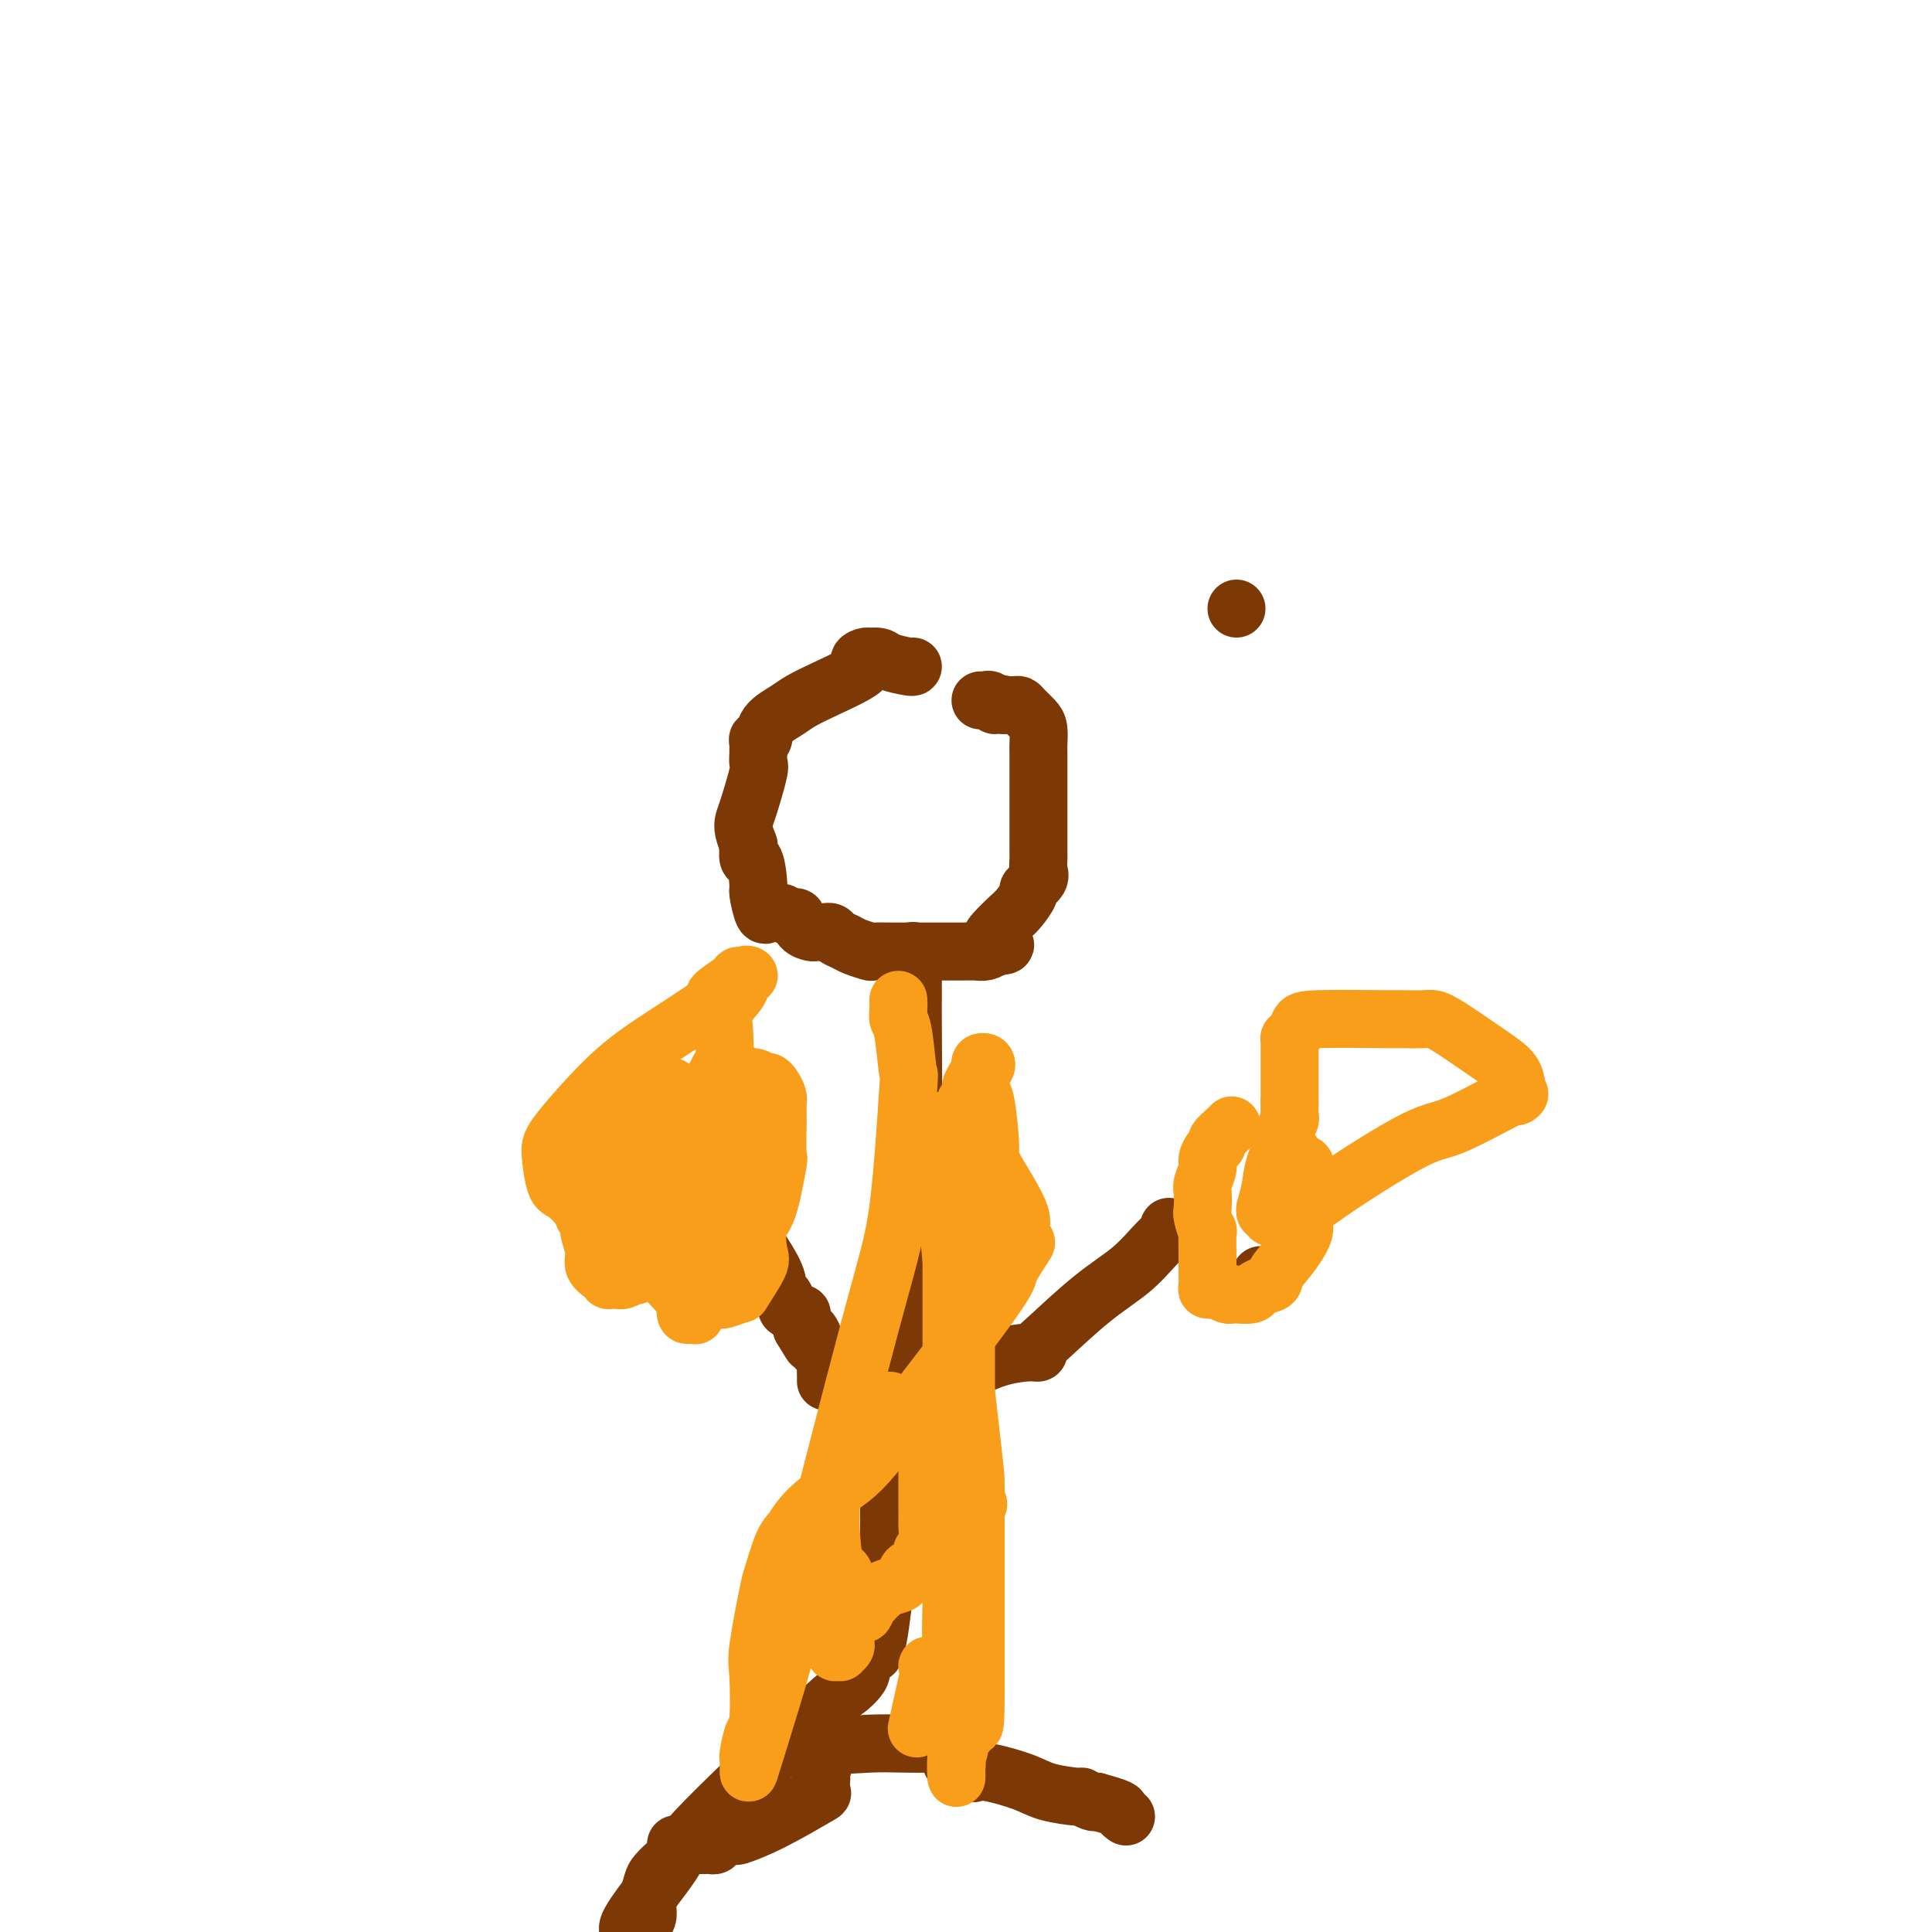 <svg viewBox='0 0 400 400' version='1.1' xmlns='http://www.w3.org/2000/svg' xmlns:xlink='http://www.w3.org/1999/xlink'><g fill='none' stroke='#7C3805' stroke-width='12' stroke-linecap='round' stroke-linejoin='round'><path d='M189,138c-0.014,0.083 -0.028,0.166 -1,0c-0.972,-0.166 -2.904,-0.581 -4,-1c-1.096,-0.419 -1.358,-0.841 -2,-1c-0.642,-0.159 -1.666,-0.053 -2,0c-0.334,0.053 0.020,0.055 0,0c-0.020,-0.055 -0.416,-0.167 -1,0c-0.584,0.167 -1.358,0.613 -1,1c0.358,0.387 1.848,0.714 0,2c-1.848,1.286 -7.035,3.531 -10,5c-2.965,1.469 -3.709,2.162 -5,3c-1.291,0.838 -3.131,1.821 -4,3c-0.869,1.179 -0.769,2.552 -1,3c-0.231,0.448 -0.794,-0.030 -1,0c-0.206,0.030 -0.053,0.570 0,1c0.053,0.430 0.008,0.752 0,1c-0.008,0.248 0.023,0.423 0,1c-0.023,0.577 -0.098,1.557 0,2c0.098,0.443 0.369,0.348 0,2c-0.369,1.652 -1.377,5.051 -2,7c-0.623,1.949 -0.860,2.448 -1,3c-0.140,0.552 -0.183,1.158 0,2c0.183,0.842 0.591,1.921 1,3'/><path d='M155,175c-0.456,4.259 0.403,2.405 1,3c0.597,0.595 0.934,3.637 1,5c0.066,1.363 -0.137,1.045 0,2c0.137,0.955 0.613,3.183 1,4c0.387,0.817 0.685,0.223 1,0c0.315,-0.223 0.648,-0.076 1,0c0.352,0.076 0.723,0.079 1,0c0.277,-0.079 0.460,-0.242 1,0c0.540,0.242 1.439,0.888 2,1c0.561,0.112 0.785,-0.310 1,0c0.215,0.310 0.421,1.351 1,2c0.579,0.649 1.531,0.905 2,1c0.469,0.095 0.453,0.028 1,0c0.547,-0.028 1.655,-0.019 2,0c0.345,0.019 -0.075,0.046 0,0c0.075,-0.046 0.644,-0.166 1,0c0.356,0.166 0.498,0.619 1,1c0.502,0.381 1.362,0.691 2,1c0.638,0.309 1.054,0.619 2,1c0.946,0.381 2.423,0.834 3,1c0.577,0.166 0.256,0.044 1,0c0.744,-0.044 2.555,-0.012 4,0c1.445,0.012 2.525,0.003 3,0c0.475,-0.003 0.343,-0.001 1,0c0.657,0.001 2.101,0.000 3,0c0.899,-0.000 1.252,0.001 1,0c-0.252,-0.001 -1.109,-0.003 0,0c1.109,0.003 4.184,0.011 6,0c1.816,-0.011 2.374,-0.041 3,0c0.626,0.041 1.322,0.155 2,0c0.678,-0.155 1.339,-0.577 2,-1'/><path d='M206,196c4.065,-0.303 1.227,-0.561 0,-1c-1.227,-0.439 -0.842,-1.058 0,-2c0.842,-0.942 2.142,-2.206 3,-3c0.858,-0.794 1.273,-1.119 2,-2c0.727,-0.881 1.764,-2.320 2,-3c0.236,-0.680 -0.329,-0.601 0,-1c0.329,-0.399 1.552,-1.274 2,-2c0.448,-0.726 0.120,-1.301 0,-2c-0.120,-0.699 -0.032,-1.521 0,-2c0.032,-0.479 0.009,-0.615 0,-2c-0.009,-1.385 -0.002,-4.020 0,-5c0.002,-0.980 0.001,-0.305 0,-1c-0.001,-0.695 -0.000,-2.760 0,-4c0.000,-1.240 0.000,-1.657 0,-2c-0.000,-0.343 -0.000,-0.614 0,-1c0.000,-0.386 0.000,-0.888 0,-1c-0.000,-0.112 -0.000,0.165 0,0c0.000,-0.165 0.001,-0.772 0,-1c-0.001,-0.228 -0.002,-0.077 0,-1c0.002,-0.923 0.008,-2.919 0,-4c-0.008,-1.081 -0.030,-1.246 0,-2c0.030,-0.754 0.111,-2.097 0,-3c-0.111,-0.903 -0.414,-1.366 -1,-2c-0.586,-0.634 -1.456,-1.438 -2,-2c-0.544,-0.562 -0.762,-0.882 -1,-1c-0.238,-0.118 -0.497,-0.034 -1,0c-0.503,0.034 -1.252,0.017 -2,0'/><path d='M208,146c-1.487,-0.713 -1.705,0.005 -2,0c-0.295,-0.005 -0.667,-0.733 -1,-1c-0.333,-0.267 -0.628,-0.072 -1,0c-0.372,0.072 -0.821,0.021 -1,0c-0.179,-0.021 -0.090,-0.010 0,0'/><path d='M256,126c0.000,0.000 0.000,0.000 0,0c0.000,0.000 0.000,0.000 0,0'/><path d='M189,197c-0.000,-0.107 -0.000,-0.215 0,0c0.000,0.215 0.000,0.752 0,1c-0.000,0.248 -0.000,0.207 0,1c0.000,0.793 0.001,2.421 0,3c-0.001,0.579 -0.002,0.111 0,1c0.002,0.889 0.008,3.136 0,4c-0.008,0.864 -0.029,0.345 0,5c0.029,4.655 0.109,14.483 0,19c-0.109,4.517 -0.407,3.721 -1,10c-0.593,6.279 -1.479,19.633 -2,27c-0.521,7.367 -0.675,8.747 -1,12c-0.325,3.253 -0.819,8.378 -1,11c-0.181,2.622 -0.049,2.740 0,3c0.049,0.260 0.014,0.660 0,1c-0.014,0.340 -0.007,0.618 0,2c0.007,1.382 0.013,3.867 0,5c-0.013,1.133 -0.046,0.914 0,5c0.046,4.086 0.170,12.478 0,17c-0.170,4.522 -0.634,5.173 -1,7c-0.366,1.827 -0.634,4.830 -1,7c-0.366,2.170 -0.829,3.507 -1,4c-0.171,0.493 -0.049,0.141 0,0c0.049,-0.141 0.024,-0.070 0,0'/><path d='M145,240c0.032,0.477 0.064,0.954 0,1c-0.064,0.046 -0.223,-0.337 0,0c0.223,0.337 0.829,1.396 1,2c0.171,0.604 -0.092,0.754 0,1c0.092,0.246 0.538,0.589 1,1c0.462,0.411 0.939,0.889 1,1c0.061,0.111 -0.295,-0.147 0,0c0.295,0.147 1.241,0.699 3,3c1.759,2.301 4.330,6.352 6,9c1.670,2.648 2.438,3.893 3,5c0.562,1.107 0.919,2.075 1,3c0.081,0.925 -0.115,1.807 0,2c0.115,0.193 0.542,-0.303 1,0c0.458,0.303 0.946,1.405 1,2c0.054,0.595 -0.325,0.684 0,1c0.325,0.316 1.355,0.858 2,1c0.645,0.142 0.905,-0.117 1,0c0.095,0.117 0.026,0.608 0,1c-0.026,0.392 -0.007,0.683 0,1c0.007,0.317 0.004,0.658 0,1'/><path d='M166,275c3.428,5.688 1.497,2.407 1,1c-0.497,-1.407 0.441,-0.939 1,0c0.559,0.939 0.738,2.349 1,3c0.262,0.651 0.606,0.542 1,1c0.394,0.458 0.838,1.482 1,2c0.162,0.518 0.044,0.531 0,1c-0.044,0.469 -0.012,1.396 0,2c0.012,0.604 0.003,0.887 0,1c-0.003,0.113 -0.002,0.057 0,0'/><path d='M261,264c0.000,0.000 0.100,0.100 0.1,0.1'/><path d='M242,254c0.017,0.407 0.034,0.814 0,1c-0.034,0.186 -0.118,0.152 0,0c0.118,-0.152 0.438,-0.423 0,0c-0.438,0.423 -1.634,1.538 -3,3c-1.366,1.462 -2.901,3.271 -5,5c-2.099,1.729 -4.761,3.377 -8,6c-3.239,2.623 -7.053,6.221 -9,8c-1.947,1.779 -2.026,1.738 -2,2c0.026,0.262 0.156,0.826 0,1c-0.156,0.174 -0.600,-0.044 -2,0c-1.400,0.044 -3.757,0.350 -6,1c-2.243,0.650 -4.373,1.646 -5,2c-0.627,0.354 0.250,0.067 0,0c-0.250,-0.067 -1.626,0.087 -2,0c-0.374,-0.087 0.253,-0.416 -1,0c-1.253,0.416 -4.387,1.575 -6,2c-1.613,0.425 -1.703,0.114 -2,0c-0.297,-0.114 -0.799,-0.033 -1,0c-0.201,0.033 -0.100,0.016 0,0'/><path d='M178,344c-0.090,0.291 -0.179,0.582 0,1c0.179,0.418 0.627,0.964 0,2c-0.627,1.036 -2.327,2.561 -3,3c-0.673,0.439 -0.318,-0.208 -6,5c-5.682,5.208 -17.399,16.272 -23,22c-5.601,5.728 -5.085,6.119 -7,9c-1.915,2.881 -6.261,8.252 -8,11c-1.739,2.748 -0.869,2.874 0,3'/><path d='M133,398c-0.111,0.053 -0.223,0.106 0,0c0.223,-0.106 0.780,-0.370 1,-1c0.220,-0.630 0.103,-1.625 0,-2c-0.103,-0.375 -0.192,-0.130 0,-1c0.192,-0.870 0.664,-2.853 1,-4c0.336,-1.147 0.535,-1.456 1,-2c0.465,-0.544 1.197,-1.321 2,-2c0.803,-0.679 1.678,-1.260 2,-2c0.322,-0.740 0.092,-1.640 0,-2c-0.092,-0.360 -0.046,-0.180 0,0'/><path d='M142,382c0.106,-0.002 0.211,-0.003 1,0c0.789,0.003 2.261,0.011 3,0c0.739,-0.011 0.743,-0.040 1,0c0.257,0.040 0.766,0.148 1,0c0.234,-0.148 0.193,-0.552 1,-1c0.807,-0.448 2.461,-0.941 3,-1c0.539,-0.059 -0.038,0.317 1,0c1.038,-0.317 3.690,-1.328 7,-3c3.310,-1.672 7.278,-4.004 9,-5c1.722,-0.996 1.197,-0.657 1,-1c-0.197,-0.343 -0.067,-1.368 0,-2c0.067,-0.632 0.071,-0.869 0,-1c-0.071,-0.131 -0.216,-0.154 0,-1c0.216,-0.846 0.793,-2.514 1,-3c0.207,-0.486 0.045,0.210 0,0c-0.045,-0.210 0.026,-1.326 0,-2c-0.026,-0.674 -0.150,-0.907 0,-1c0.150,-0.093 0.575,-0.047 1,0'/><path d='M172,361c0.356,-1.702 -0.254,-0.457 1,0c1.254,0.457 4.372,0.124 7,0c2.628,-0.124 4.764,-0.041 7,0c2.236,0.041 4.570,0.039 6,0c1.430,-0.039 1.955,-0.117 2,0c0.045,0.117 -0.391,0.428 0,1c0.391,0.572 1.610,1.406 2,2c0.390,0.594 -0.050,0.947 0,1c0.050,0.053 0.590,-0.196 1,0c0.410,0.196 0.689,0.835 1,1c0.311,0.165 0.652,-0.146 1,0c0.348,0.146 0.701,0.750 1,1c0.299,0.250 0.543,0.148 1,0c0.457,-0.148 1.126,-0.342 3,0c1.874,0.342 4.954,1.220 7,2c2.046,0.780 3.059,1.463 5,2c1.941,0.537 4.809,0.927 6,1c1.191,0.073 0.705,-0.173 1,0c0.295,0.173 1.370,0.764 2,1c0.630,0.236 0.815,0.118 1,0'/><path d='M227,373c5.405,1.476 4.917,1.667 5,2c0.083,0.333 0.738,0.810 1,1c0.262,0.190 0.131,0.095 0,0'/></g>
<g fill='none' stroke='#F99E1B' stroke-width='12' stroke-linecap='round' stroke-linejoin='round'><path d='M139,225c0.000,0.308 0.000,0.616 0,1c-0.000,0.384 -0.001,0.846 0,1c0.001,0.154 0.003,0.002 0,1c-0.003,0.998 -0.012,3.148 0,4c0.012,0.852 0.046,0.407 0,1c-0.046,0.593 -0.170,2.224 0,4c0.170,1.776 0.634,3.696 1,5c0.366,1.304 0.634,1.994 1,3c0.366,1.006 0.830,2.330 1,3c0.170,0.670 0.046,0.685 0,2c-0.046,1.315 -0.013,3.929 0,5c0.013,1.071 0.006,0.599 0,3c-0.006,2.401 -0.012,7.676 0,10c0.012,2.324 0.041,1.698 0,2c-0.041,0.302 -0.151,1.534 0,2c0.151,0.466 0.564,0.167 1,0c0.436,-0.167 0.895,-0.203 1,0c0.105,0.203 -0.146,0.645 0,0c0.146,-0.645 0.688,-2.376 1,-3c0.312,-0.624 0.395,-0.141 1,-2c0.605,-1.859 1.731,-6.060 2,-8c0.269,-1.940 -0.320,-1.618 0,-4c0.320,-2.382 1.550,-7.467 2,-10c0.450,-2.533 0.121,-2.514 0,-4c-0.121,-1.486 -0.032,-4.477 0,-6c0.032,-1.523 0.009,-1.578 0,-2c-0.009,-0.422 -0.005,-1.211 0,-2'/><path d='M150,231c0.297,-4.593 0.040,-2.075 0,-4c-0.040,-1.925 0.139,-8.291 0,-12c-0.139,-3.709 -0.595,-4.759 0,-6c0.595,-1.241 2.241,-2.671 3,-4c0.759,-1.329 0.632,-2.555 1,-3c0.368,-0.445 1.233,-0.108 1,0c-0.233,0.108 -1.564,-0.013 -2,0c-0.436,0.013 0.023,0.161 -1,1c-1.023,0.839 -3.528,2.371 -4,3c-0.472,0.629 1.088,0.356 -1,2c-2.088,1.644 -7.825,5.204 -12,8c-4.175,2.796 -6.788,4.827 -10,8c-3.212,3.173 -7.022,7.487 -9,10c-1.978,2.513 -2.125,3.227 -2,5c0.125,1.773 0.521,4.607 1,6c0.479,1.393 1.041,1.344 2,2c0.959,0.656 2.314,2.017 3,3c0.686,0.983 0.704,1.590 1,2c0.296,0.410 0.870,0.624 1,1c0.130,0.376 -0.186,0.913 0,2c0.186,1.087 0.872,2.722 1,4c0.128,1.278 -0.303,2.199 0,3c0.303,0.801 1.338,1.482 2,2c0.662,0.518 0.950,0.871 1,1c0.050,0.129 -0.139,0.032 0,0c0.139,-0.032 0.604,0.002 1,0c0.396,-0.002 0.722,-0.039 1,0c0.278,0.039 0.508,0.154 1,0c0.492,-0.154 1.246,-0.577 2,-1'/><path d='M131,264c1.290,0.250 0.513,-0.126 1,-1c0.487,-0.874 2.236,-2.245 3,-3c0.764,-0.755 0.544,-0.892 1,-1c0.456,-0.108 1.588,-0.186 2,-1c0.412,-0.814 0.104,-2.365 0,-3c-0.104,-0.635 -0.003,-0.355 0,-1c0.003,-0.645 -0.091,-2.215 0,-3c0.091,-0.785 0.366,-0.784 0,-1c-0.366,-0.216 -1.372,-0.649 -2,-1c-0.628,-0.351 -0.876,-0.619 -1,-1c-0.124,-0.381 -0.123,-0.876 0,-1c0.123,-0.124 0.369,0.123 0,-1c-0.369,-1.123 -1.352,-3.615 -2,-5c-0.648,-1.385 -0.961,-1.664 -1,-3c-0.039,-1.336 0.197,-3.731 0,-5c-0.197,-1.269 -0.826,-1.412 -1,-2c-0.174,-0.588 0.107,-1.620 0,-2c-0.107,-0.380 -0.602,-0.109 -1,0c-0.398,0.109 -0.699,0.057 -1,0c-0.301,-0.057 -0.601,-0.119 -1,0c-0.399,0.119 -0.895,0.418 -1,1c-0.105,0.582 0.182,1.448 0,2c-0.182,0.552 -0.834,0.790 -1,1c-0.166,0.210 0.155,0.391 0,1c-0.155,0.609 -0.787,1.646 -1,3c-0.213,1.354 -0.008,3.024 0,4c0.008,0.976 -0.180,1.259 0,2c0.180,0.741 0.729,1.941 1,3c0.271,1.059 0.265,1.977 1,3c0.735,1.023 2.210,2.149 3,3c0.790,0.851 0.895,1.425 1,2'/><path d='M131,254c1.060,2.916 0.711,3.707 1,4c0.289,0.293 1.217,0.088 2,1c0.783,0.912 1.421,2.942 2,4c0.579,1.058 1.100,1.145 2,2c0.900,0.855 2.178,2.477 3,3c0.822,0.523 1.188,-0.055 2,0c0.812,0.055 2.071,0.743 3,1c0.929,0.257 1.528,0.084 2,0c0.472,-0.084 0.817,-0.078 1,0c0.183,0.078 0.203,0.228 1,0c0.797,-0.228 2.370,-0.835 3,-1c0.630,-0.165 0.318,0.111 1,-1c0.682,-1.111 2.358,-3.609 3,-5c0.642,-1.391 0.249,-1.673 0,-3c-0.249,-1.327 -0.354,-3.697 0,-5c0.354,-1.303 1.167,-1.537 2,-4c0.833,-2.463 1.687,-7.155 2,-9c0.313,-1.845 0.084,-0.844 0,-2c-0.084,-1.156 -0.022,-4.469 0,-6c0.022,-1.531 0.003,-1.278 0,-2c-0.003,-0.722 0.010,-2.418 0,-3c-0.010,-0.582 -0.044,-0.050 0,0c0.044,0.050 0.165,-0.383 0,-1c-0.165,-0.617 -0.616,-1.418 -1,-2c-0.384,-0.582 -0.700,-0.944 -1,-1c-0.300,-0.056 -0.585,0.195 -1,0c-0.415,-0.195 -0.962,-0.837 -2,-1c-1.038,-0.163 -2.567,0.152 -3,0c-0.433,-0.152 0.230,-0.772 0,-1c-0.230,-0.228 -1.351,-0.065 -2,0c-0.649,0.065 -0.824,0.033 -1,0'/><path d='M150,222c-1.868,-0.972 -1.036,-0.401 -1,0c0.036,0.401 -0.722,0.633 -1,1c-0.278,0.367 -0.074,0.869 0,1c0.074,0.131 0.020,-0.109 0,0c-0.020,0.109 -0.005,0.568 0,1c0.005,0.432 0.002,0.838 0,1c-0.002,0.162 -0.001,0.081 0,0'/><path d='M255,233c-0.190,0.222 -0.381,0.444 -1,1c-0.619,0.556 -1.668,1.446 -2,2c-0.332,0.554 0.051,0.771 0,1c-0.051,0.229 -0.535,0.469 -1,1c-0.465,0.531 -0.909,1.354 -1,2c-0.091,0.646 0.171,1.116 0,2c-0.171,0.884 -0.774,2.183 -1,3c-0.226,0.817 -0.075,1.153 0,2c0.075,0.847 0.073,2.205 0,3c-0.073,0.795 -0.216,1.027 0,2c0.216,0.973 0.790,2.688 1,3c0.210,0.312 0.055,-0.778 0,0c-0.055,0.778 -0.012,3.424 0,5c0.012,1.576 -0.009,2.082 0,3c0.009,0.918 0.047,2.250 0,3c-0.047,0.750 -0.181,0.919 0,1c0.181,0.081 0.676,0.074 1,0c0.324,-0.074 0.476,-0.215 1,0c0.524,0.215 1.421,0.787 2,1c0.579,0.213 0.840,0.068 1,0c0.160,-0.068 0.218,-0.060 1,0c0.782,0.060 2.287,0.170 3,0c0.713,-0.170 0.632,-0.620 1,-1c0.368,-0.380 1.184,-0.690 2,-1'/><path d='M262,266c2.193,-0.305 1.675,-1.067 2,-2c0.325,-0.933 1.491,-2.037 3,-4c1.509,-1.963 3.359,-4.783 3,-6c-0.359,-1.217 -2.927,-0.829 1,-4c3.927,-3.171 14.348,-9.900 20,-13c5.652,-3.100 6.534,-2.569 10,-4c3.466,-1.431 9.516,-4.823 12,-6c2.484,-1.177 1.401,-0.139 1,0c-0.401,0.139 -0.121,-0.622 0,-1c0.121,-0.378 0.082,-0.374 0,-1c-0.082,-0.626 -0.208,-1.880 -1,-3c-0.792,-1.120 -2.250,-2.104 -5,-4c-2.750,-1.896 -6.792,-4.705 -9,-6c-2.208,-1.295 -2.580,-1.077 -4,-1c-1.420,0.077 -3.886,0.013 -5,0c-1.114,-0.013 -0.877,0.025 -4,0c-3.123,-0.025 -9.607,-0.113 -13,0c-3.393,0.113 -3.694,0.425 -4,1c-0.306,0.575 -0.618,1.411 -1,2c-0.382,0.589 -0.834,0.932 -1,1c-0.166,0.068 -0.044,-0.138 0,0c0.044,0.138 0.012,0.622 0,1c-0.012,0.378 -0.003,0.651 0,1c0.003,0.349 0.001,0.774 0,1c-0.001,0.226 -0.000,0.254 0,1c0.000,0.746 0.000,2.210 0,3c-0.000,0.790 -0.000,0.905 0,2c0.000,1.095 0.000,3.170 0,4c-0.000,0.830 -0.000,0.415 0,0'/><path d='M267,228c-0.018,2.658 -0.064,2.804 0,3c0.064,0.196 0.239,0.442 0,1c-0.239,0.558 -0.891,1.429 -1,2c-0.109,0.571 0.325,0.842 0,2c-0.325,1.158 -1.409,3.204 -2,5c-0.591,1.796 -0.690,3.342 -1,5c-0.310,1.658 -0.830,3.429 -1,4c-0.170,0.571 0.011,-0.057 0,0c-0.011,0.057 -0.214,0.800 0,1c0.214,0.200 0.845,-0.142 1,0c0.155,0.142 -0.167,0.767 0,1c0.167,0.233 0.823,0.074 1,0c0.177,-0.074 -0.124,-0.061 0,0c0.124,0.061 0.674,0.171 1,0c0.326,-0.171 0.430,-0.623 1,-1c0.570,-0.377 1.607,-0.678 2,-1c0.393,-0.322 0.144,-0.664 0,-1c-0.144,-0.336 -0.182,-0.667 0,-1c0.182,-0.333 0.585,-0.667 1,-1c0.415,-0.333 0.843,-0.666 1,-1c0.157,-0.334 0.044,-0.668 0,-1c-0.044,-0.332 -0.019,-0.663 0,-1c0.019,-0.337 0.033,-0.682 0,-1c-0.033,-0.318 -0.112,-0.611 0,-1c0.112,-0.389 0.415,-0.874 0,-1c-0.415,-0.126 -1.547,0.107 -2,0c-0.453,-0.107 -0.226,-0.553 0,-1'/><path d='M268,240c-0.167,-1.774 -0.583,-1.208 -1,-1c-0.417,0.208 -0.833,0.060 -1,0c-0.167,-0.060 -0.083,-0.030 0,0'/><path d='M186,207c0.023,0.641 0.046,1.283 0,2c-0.046,0.717 -0.161,1.511 0,2c0.161,0.489 0.597,0.675 1,3c0.403,2.325 0.772,6.789 1,8c0.228,1.211 0.316,-0.831 0,4c-0.316,4.831 -1.037,16.534 -2,24c-0.963,7.466 -2.167,10.695 -6,25c-3.833,14.305 -10.295,39.686 -14,54c-3.705,14.314 -4.653,17.559 -6,22c-1.347,4.441 -3.093,10.076 -4,13c-0.907,2.924 -0.975,3.137 -1,3c-0.025,-0.137 -0.007,-0.625 0,-1c0.007,-0.375 0.005,-0.637 0,-1c-0.005,-0.363 -0.012,-0.829 0,-1c0.012,-0.171 0.042,-0.048 0,0c-0.042,0.048 -0.157,0.022 0,-1c0.157,-1.022 0.585,-3.041 1,-4c0.415,-0.959 0.817,-0.858 1,-3c0.183,-2.142 0.146,-6.527 0,-9c-0.146,-2.473 -0.401,-3.033 0,-6c0.401,-2.967 1.458,-8.342 2,-11c0.542,-2.658 0.569,-2.600 1,-4c0.431,-1.400 1.266,-4.257 2,-6c0.734,-1.743 1.367,-2.371 2,-3'/><path d='M164,317c3.202,-5.631 7.706,-7.709 11,-10c3.294,-2.291 5.378,-4.794 11,-12c5.622,-7.206 14.783,-19.113 19,-25c4.217,-5.887 3.488,-5.752 4,-7c0.512,-1.248 2.263,-3.879 3,-5c0.737,-1.121 0.461,-0.734 0,-1c-0.461,-0.266 -1.107,-1.186 -1,-2c0.107,-0.814 0.967,-1.522 0,-4c-0.967,-2.478 -3.761,-6.727 -5,-9c-1.239,-2.273 -0.921,-2.570 -1,-5c-0.079,-2.430 -0.554,-6.994 -1,-9c-0.446,-2.006 -0.865,-1.455 -1,-2c-0.135,-0.545 0.012,-2.185 0,-3c-0.012,-0.815 -0.185,-0.805 0,-1c0.185,-0.195 0.726,-0.597 1,-1c0.274,-0.403 0.280,-0.809 0,-1c-0.280,-0.191 -0.844,-0.169 -1,0c-0.156,0.169 0.098,0.484 0,1c-0.098,0.516 -0.548,1.234 -1,2c-0.452,0.766 -0.906,1.581 -1,2c-0.094,0.419 0.171,0.441 0,1c-0.171,0.559 -0.778,1.654 -1,2c-0.222,0.346 -0.060,-0.058 0,0c0.060,0.058 0.016,0.576 0,1c-0.016,0.424 -0.004,0.753 0,1c0.004,0.247 0.001,0.413 0,1c-0.001,0.587 -0.000,1.596 0,2c0.000,0.404 0.000,0.202 0,0'/><path d='M200,233c-0.619,2.974 -0.166,3.910 0,5c0.166,1.090 0.044,2.333 0,7c-0.044,4.667 -0.012,12.759 0,18c0.012,5.241 0.003,7.631 0,15c-0.003,7.369 -0.001,19.715 0,25c0.001,5.285 0.001,3.507 0,4c-0.001,0.493 -0.003,3.258 0,4c0.003,0.742 0.011,-0.538 0,2c-0.011,2.538 -0.041,8.893 0,13c0.041,4.107 0.155,5.966 0,12c-0.155,6.034 -0.578,16.242 -1,21c-0.422,4.758 -0.844,4.067 -1,5c-0.156,0.933 -0.046,3.491 0,4c0.046,0.509 0.026,-1.032 0,-2c-0.026,-0.968 -0.060,-1.364 0,-1c0.060,0.364 0.212,1.488 0,-3c-0.212,-4.488 -0.789,-14.588 -1,-20c-0.211,-5.412 -0.057,-6.137 0,-11c0.057,-4.863 0.015,-13.865 0,-19c-0.015,-5.135 -0.004,-6.403 0,-11c0.004,-4.597 0.001,-12.524 0,-16c-0.001,-3.476 -0.000,-2.500 0,-4c0.000,-1.500 0.000,-5.476 0,-8c-0.000,-2.524 -0.000,-3.596 0,-5c0.000,-1.404 0.000,-3.139 0,-5c-0.000,-1.861 -0.000,-3.847 0,-5c0.000,-1.153 0.000,-1.472 0,-2c-0.000,-0.528 -0.000,-1.264 0,-2'/><path d='M197,254c-0.150,-17.902 -0.026,-5.656 0,-2c0.026,3.656 -0.044,-1.278 0,-4c0.044,-2.722 0.204,-3.233 0,-5c-0.204,-1.767 -0.773,-4.791 -1,-6c-0.227,-1.209 -0.114,-0.605 0,0'/><path d='M191,232c0.304,0.000 0.607,0.000 1,0c0.393,-0.000 0.875,-0.001 1,0c0.125,0.001 -0.106,0.003 0,0c0.106,-0.003 0.550,-0.011 1,1c0.450,1.011 0.905,3.042 1,4c0.095,0.958 -0.171,0.843 0,3c0.171,2.157 0.778,6.586 1,9c0.222,2.414 0.060,2.814 1,12c0.940,9.186 2.984,27.160 4,36c1.016,8.840 1.004,8.546 1,11c-0.004,2.454 -0.001,7.655 0,10c0.001,2.345 0.000,1.834 0,2c-0.000,0.166 -0.000,1.008 0,2c0.000,0.992 0.000,2.135 0,3c-0.000,0.865 -0.000,1.452 0,3c0.000,1.548 0.000,4.057 0,6c-0.000,1.943 -0.000,3.319 0,4c0.000,0.681 0.000,0.667 0,2c-0.000,1.333 -0.000,4.013 0,5c0.000,0.987 0.000,0.282 0,1c-0.000,0.718 -0.000,2.859 0,5'/><path d='M202,351c-0.007,9.377 -0.524,5.819 -1,5c-0.476,-0.819 -0.911,1.103 -1,2c-0.089,0.897 0.170,0.771 0,1c-0.170,0.229 -0.768,0.813 -1,1c-0.232,0.187 -0.099,-0.023 0,0c0.099,0.023 0.163,0.279 0,0c-0.163,-0.279 -0.555,-1.093 -1,-2c-0.445,-0.907 -0.945,-1.906 -1,-2c-0.055,-0.094 0.335,0.717 0,0c-0.335,-0.717 -1.397,-2.963 -2,-4c-0.603,-1.037 -0.749,-0.866 -1,-1c-0.251,-0.134 -0.606,-0.575 -1,-1c-0.394,-0.425 -0.827,-0.836 -1,-1c-0.173,-0.164 -0.087,-0.082 0,0'/><path d='M192,348c-0.833,3.750 -1.667,7.500 -2,9c-0.333,1.500 -0.167,0.750 0,0'/><path d='M194,347c-0.034,0.082 -0.067,0.164 0,0c0.067,-0.164 0.236,-0.572 0,-1c-0.236,-0.428 -0.875,-0.874 -1,-1c-0.125,-0.126 0.266,0.069 0,0c-0.266,-0.069 -1.187,-0.403 -1,0c0.187,0.403 1.482,1.544 2,2c0.518,0.456 0.259,0.228 0,0'/><path d='M202,312c0.087,-0.333 0.173,-0.667 0,-1c-0.173,-0.333 -0.606,-0.667 -1,-1c-0.394,-0.333 -0.749,-0.667 -1,-1c-0.251,-0.333 -0.397,-0.667 -1,-1c-0.603,-0.333 -1.662,-0.667 -1,0c0.662,0.667 3.046,2.333 4,3c0.954,0.667 0.477,0.333 0,0'/><path d='M192,292c0.000,0.295 0.000,0.591 0,1c-0.000,0.409 -0.000,0.932 0,1c0.000,0.068 0.000,-0.318 0,0c-0.000,0.318 -0.000,1.340 0,2c0.000,0.660 0.000,0.957 0,1c-0.000,0.043 -0.000,-0.168 0,1c0.000,1.168 0.000,3.714 0,5c-0.000,1.286 -0.000,1.312 0,2c0.000,0.688 0.000,2.038 0,3c-0.000,0.962 -0.000,1.536 0,2c0.000,0.464 0.001,0.818 0,1c-0.001,0.182 -0.004,0.191 0,1c0.004,0.809 0.015,2.416 0,3c-0.015,0.584 -0.055,0.144 0,1c0.055,0.856 0.204,3.008 0,4c-0.204,0.992 -0.761,0.824 -1,1c-0.239,0.176 -0.158,0.695 0,1c0.158,0.305 0.395,0.396 0,1c-0.395,0.604 -1.423,1.720 -2,2c-0.577,0.280 -0.704,-0.276 -1,0c-0.296,0.276 -0.760,1.383 -1,2c-0.240,0.617 -0.257,0.743 -1,1c-0.743,0.257 -2.212,0.645 -3,1c-0.788,0.355 -0.894,0.678 -1,1'/><path d='M182,330c-1.786,1.493 -1.250,0.227 -1,0c0.250,-0.227 0.214,0.586 0,1c-0.214,0.414 -0.608,0.429 -1,1c-0.392,0.571 -0.784,1.697 -1,2c-0.216,0.303 -0.258,-0.217 -1,0c-0.742,0.217 -2.185,1.171 -3,2c-0.815,0.829 -1.003,1.532 -1,2c0.003,0.468 0.196,0.700 0,1c-0.196,0.300 -0.780,0.669 -1,1c-0.220,0.331 -0.074,0.625 0,1c0.074,0.375 0.076,0.830 0,1c-0.076,0.170 -0.231,0.056 0,0c0.231,-0.056 0.846,-0.054 1,0c0.154,0.054 -0.155,0.162 0,0c0.155,-0.162 0.774,-0.592 1,-1c0.226,-0.408 0.061,-0.794 0,-1c-0.061,-0.206 -0.016,-0.230 0,-1c0.016,-0.770 0.004,-2.284 0,-3c-0.004,-0.716 -0.001,-0.633 0,-2c0.001,-1.367 0.001,-4.183 0,-7'/><path d='M175,327c-0.082,-2.528 -1.289,-1.347 -2,-3c-0.711,-1.653 -0.928,-6.142 -1,-8c-0.072,-1.858 -0.001,-1.087 0,-2c0.001,-0.913 -0.069,-3.509 0,-5c0.069,-1.491 0.277,-1.878 2,-4c1.723,-2.122 4.962,-5.980 6,-8c1.038,-2.020 -0.125,-2.201 0,-3c0.125,-0.799 1.538,-2.214 2,-3c0.462,-0.786 -0.027,-0.943 0,-1c0.027,-0.057 0.571,-0.015 1,0c0.429,0.015 0.744,0.004 1,0c0.256,-0.004 0.454,-0.001 0,0c-0.454,0.001 -1.558,0.000 -2,0c-0.442,-0.000 -0.221,-0.000 0,0'/></g>
</svg>